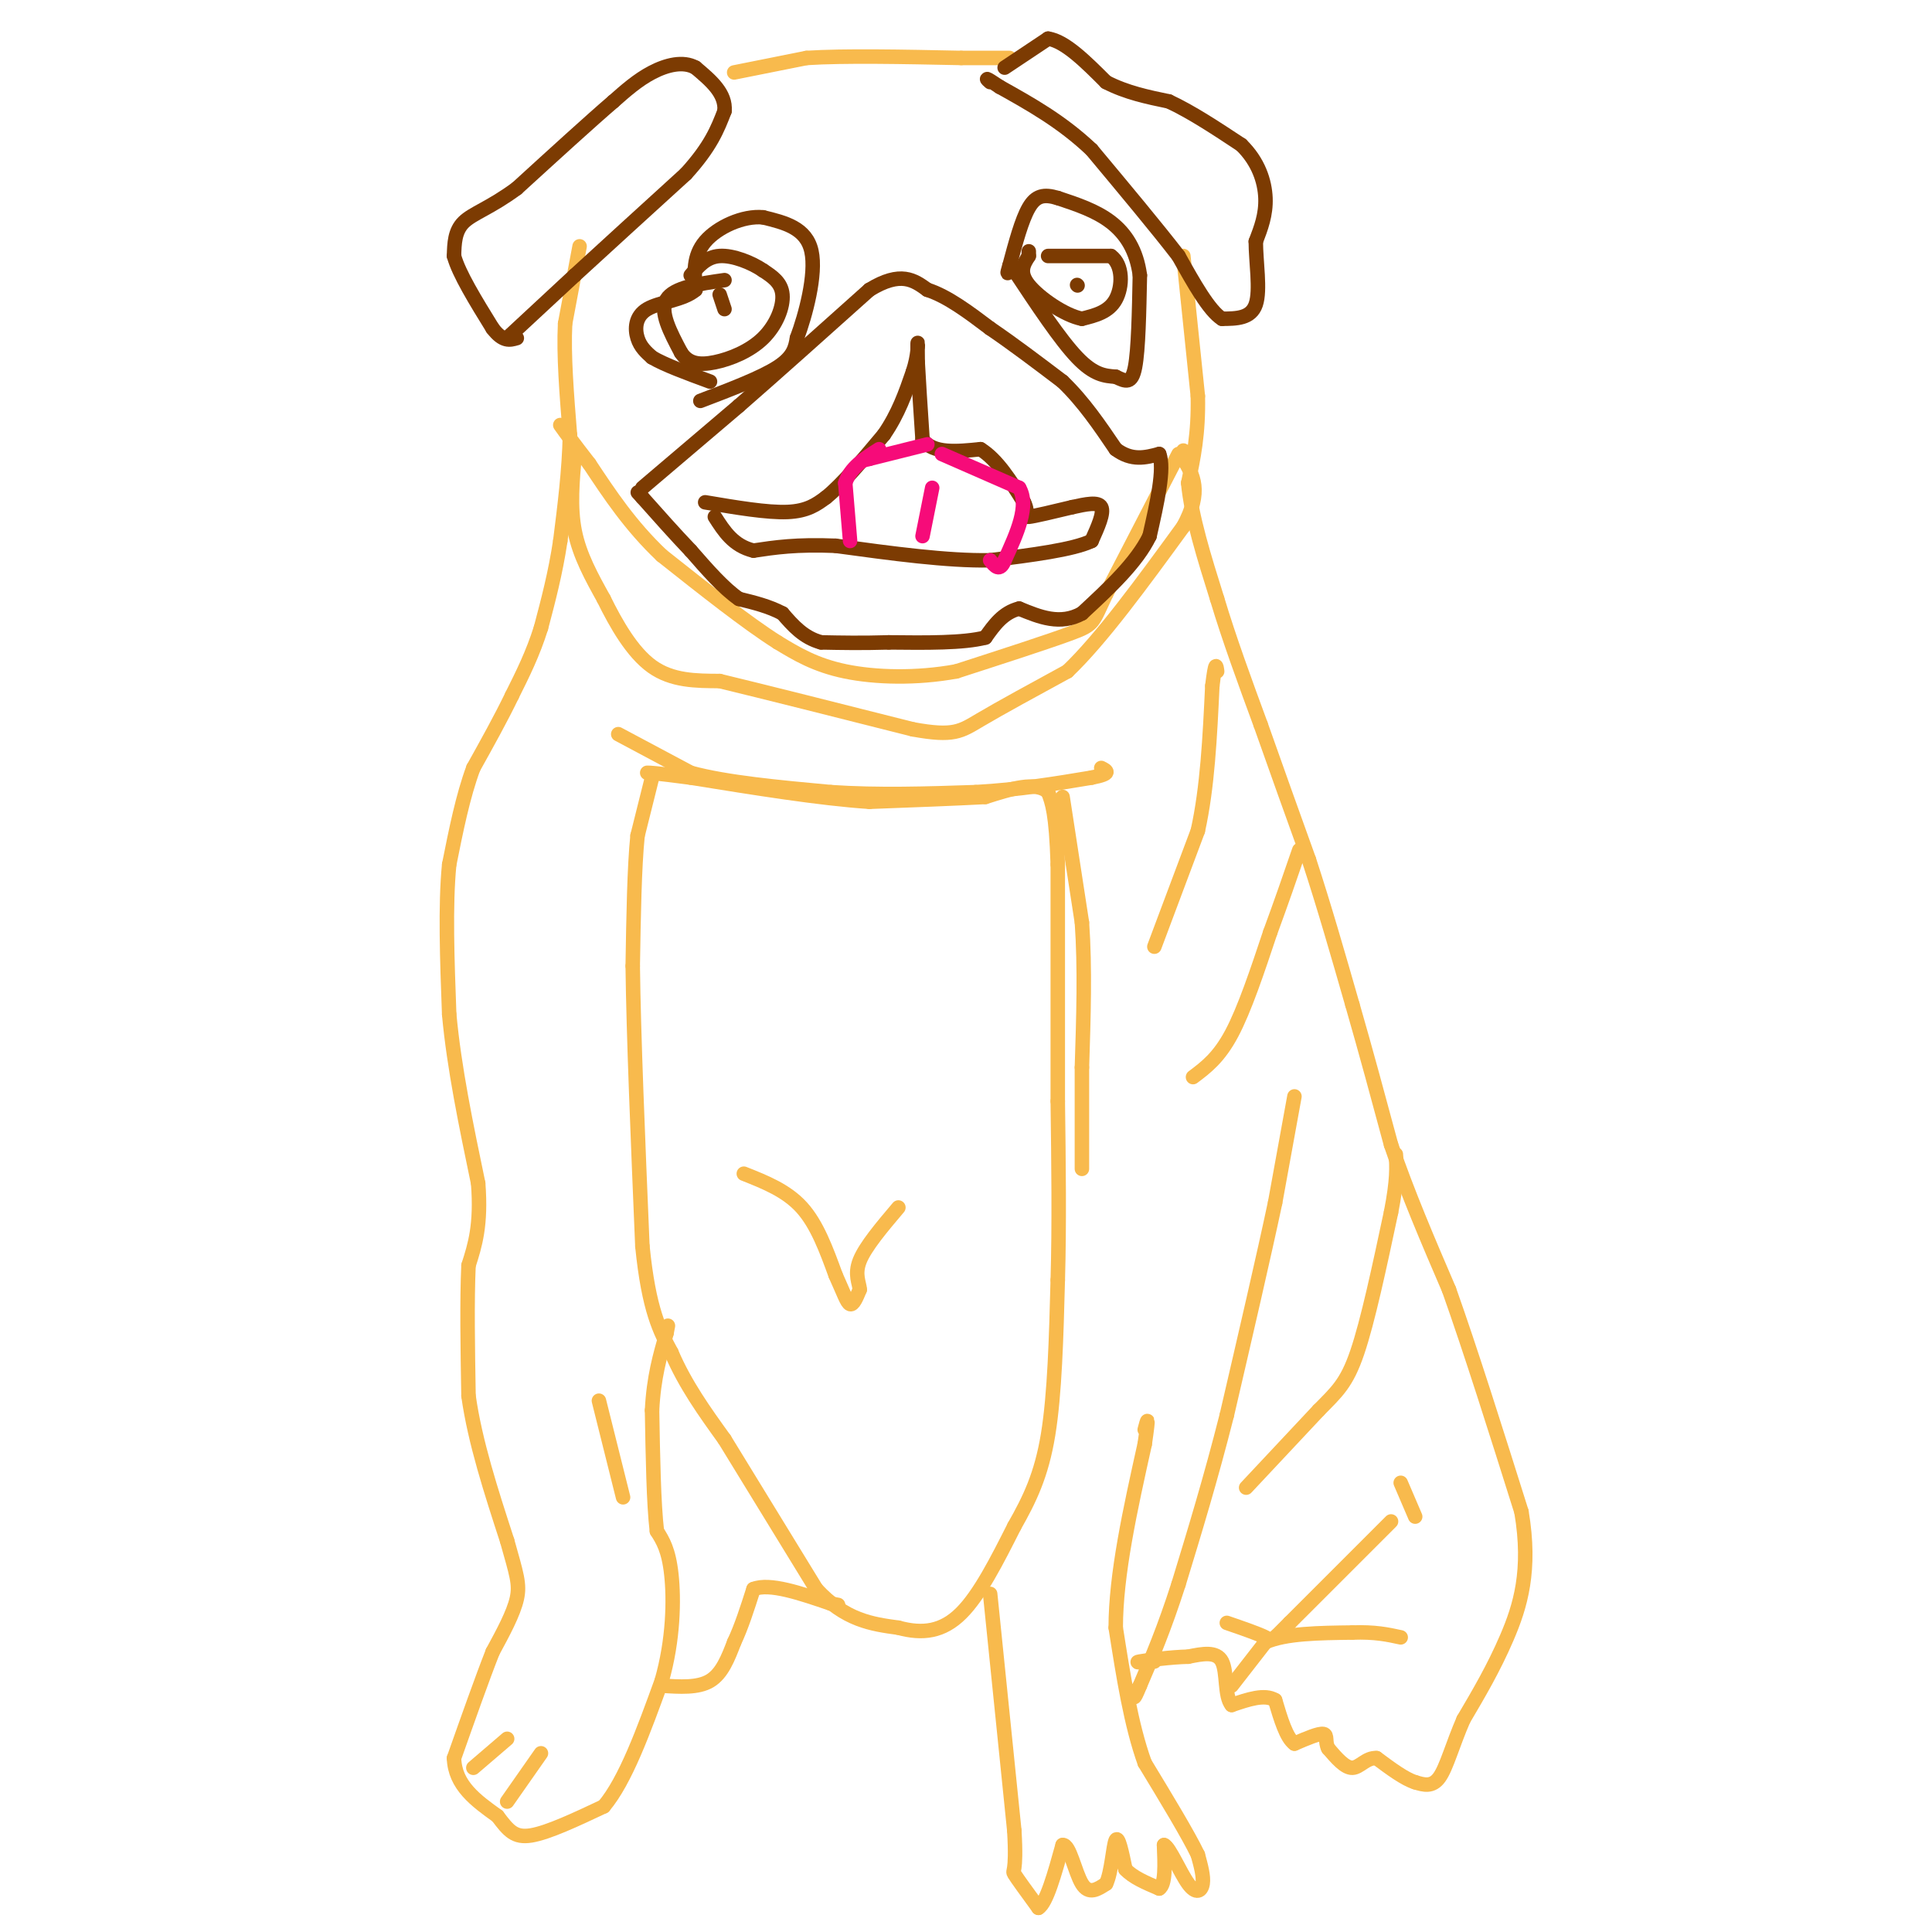 <svg viewBox='0 0 400 400' version='1.1' xmlns='http://www.w3.org/2000/svg' xmlns:xlink='http://www.w3.org/1999/xlink'><g fill='none' stroke='#F8BA4D' stroke-width='3' stroke-linecap='round' stroke-linejoin='round'><path d='M135,161c0.000,0.000 -3.000,12.000 -3,12'/><path d='M132,173c-0.667,6.500 -0.833,16.750 -1,27'/><path d='M131,200c0.167,14.167 1.083,36.083 2,58'/><path d='M133,258c1.333,13.333 3.667,17.667 6,22'/><path d='M139,280c2.833,6.667 6.917,12.333 11,18'/><path d='M150,298c5.000,8.167 12.000,19.583 19,31'/><path d='M169,329c6.000,6.500 11.500,7.250 17,8'/><path d='M186,337c5.044,1.378 9.156,0.822 13,-3c3.844,-3.822 7.422,-10.911 11,-18'/><path d='M210,316c3.178,-5.600 5.622,-10.600 7,-19c1.378,-8.400 1.689,-20.200 2,-32'/><path d='M219,265c0.333,-11.500 0.167,-24.250 0,-37'/><path d='M219,228c0.000,-14.333 0.000,-31.667 0,-49'/><path d='M219,179c-0.333,-10.667 -1.167,-12.833 -2,-15'/><path d='M217,164c-2.500,-2.333 -7.750,-0.667 -13,1'/><path d='M204,165c-6.167,0.333 -15.083,0.667 -24,1'/><path d='M180,166c-10.167,-0.667 -23.583,-2.833 -37,-5'/><path d='M143,161c-7.667,-1.000 -8.333,-1.000 -9,-1'/><path d='M120,51c0.000,0.000 -3.000,16.000 -3,16'/><path d='M117,67c-0.333,6.500 0.333,14.750 1,23'/><path d='M118,90c-0.167,7.500 -1.083,14.750 -2,22'/><path d='M116,112c-1.000,6.667 -2.500,12.333 -4,18'/><path d='M112,130c-1.667,5.333 -3.833,9.667 -6,14'/><path d='M106,144c-2.333,4.833 -5.167,9.917 -8,15'/><path d='M98,159c-2.167,5.833 -3.583,12.917 -5,20'/><path d='M93,179c-0.833,8.500 -0.417,19.750 0,31'/><path d='M93,210c1.000,11.000 3.500,23.000 6,35'/><path d='M99,245c0.667,8.667 -0.667,12.833 -2,17'/><path d='M97,262c-0.333,7.333 -0.167,17.167 0,27'/><path d='M97,289c1.333,9.500 4.667,19.750 8,30'/><path d='M105,319c1.911,6.844 2.689,8.956 2,12c-0.689,3.044 -2.844,7.022 -5,11'/><path d='M102,342c-2.167,5.500 -5.083,13.750 -8,22'/><path d='M94,364c0.167,5.667 4.583,8.833 9,12'/><path d='M103,376c2.289,3.022 3.511,4.578 7,4c3.489,-0.578 9.244,-3.289 15,-6'/><path d='M125,374c4.500,-5.333 8.250,-15.667 12,-26'/><path d='M137,348c2.444,-8.533 2.556,-16.867 2,-22c-0.556,-5.133 -1.778,-7.067 -3,-9'/><path d='M136,317c-0.667,-5.667 -0.833,-15.333 -1,-25'/><path d='M135,292c0.333,-6.833 1.667,-11.417 3,-16'/><path d='M138,276c0.500,-2.667 0.250,-1.333 0,0'/><path d='M137,349c3.750,0.250 7.500,0.500 10,-1c2.500,-1.500 3.750,-4.750 5,-8'/><path d='M152,340c1.500,-3.167 2.750,-7.083 4,-11'/><path d='M156,329c3.333,-1.333 9.667,0.833 16,3'/><path d='M172,332c2.667,0.500 1.333,0.250 0,0'/><path d='M205,330c0.000,0.000 5.000,49.000 5,49'/><path d='M210,379c0.556,9.311 -0.556,8.089 0,9c0.556,0.911 2.778,3.956 5,7'/><path d='M215,395c1.667,-1.000 3.333,-7.000 5,-13'/><path d='M220,382c1.444,-0.244 2.556,5.644 4,8c1.444,2.356 3.222,1.178 5,0'/><path d='M229,390c1.133,-2.267 1.467,-7.933 2,-9c0.533,-1.067 1.267,2.467 2,6'/><path d='M233,387c1.500,1.667 4.250,2.833 7,4'/><path d='M240,391c1.333,-0.833 1.167,-4.917 1,-9'/><path d='M241,382c1.095,0.345 3.333,5.708 5,8c1.667,2.292 2.762,1.512 3,0c0.238,-1.512 -0.381,-3.756 -1,-6'/><path d='M248,384c-2.000,-4.167 -6.500,-11.583 -11,-19'/><path d='M237,365c-2.833,-7.833 -4.417,-17.917 -6,-28'/><path d='M231,337c0.000,-11.000 3.000,-24.500 6,-38'/><path d='M237,299c1.000,-6.833 0.500,-4.917 0,-3'/><path d='M268,227c0.000,0.000 -4.000,22.000 -4,22'/><path d='M264,249c-2.333,11.000 -6.167,27.500 -10,44'/><path d='M254,293c-3.333,13.167 -6.667,24.083 -10,35'/><path d='M244,328c-3.000,9.333 -5.500,15.167 -8,21'/><path d='M236,349c-1.500,3.667 -1.250,2.333 -1,1'/><path d='M105,373c0.000,0.000 7.000,-10.000 7,-10'/><path d='M98,366c0.000,0.000 7.000,-6.000 7,-6'/><path d='M124,290c0.000,0.000 5.000,20.000 5,20'/><path d='M154,243c4.417,1.750 8.833,3.500 12,7c3.167,3.500 5.083,8.750 7,14'/><path d='M173,264c1.667,3.644 2.333,5.756 3,6c0.667,0.244 1.333,-1.378 2,-3'/><path d='M178,267c-0.044,-1.311 -1.156,-3.089 0,-6c1.156,-2.911 4.578,-6.956 8,-11'/><path d='M119,94c-0.500,5.500 -1.000,11.000 0,16c1.000,5.000 3.500,9.500 6,14'/><path d='M125,124c2.533,5.156 5.867,11.044 10,14c4.133,2.956 9.067,2.978 14,3'/><path d='M149,141c9.000,2.167 24.500,6.083 40,10'/><path d='M189,151c8.533,1.556 9.867,0.444 14,-2c4.133,-2.444 11.067,-6.222 18,-10'/><path d='M221,139c7.000,-6.667 15.500,-18.333 24,-30'/><path d='M245,109c4.000,-7.333 2.000,-10.667 0,-14'/><path d='M245,95c0.000,-2.500 0.000,-1.750 0,-1'/><path d='M244,94c0.000,0.000 -15.000,29.000 -15,29'/><path d='M229,123c-2.822,5.933 -2.378,6.267 -7,8c-4.622,1.733 -14.311,4.867 -24,8'/><path d='M198,139c-8.222,1.511 -16.778,1.289 -23,0c-6.222,-1.289 -10.111,-3.644 -14,-6'/><path d='M161,133c-6.333,-4.000 -15.167,-11.000 -24,-18'/><path d='M137,115c-6.500,-6.167 -10.750,-12.583 -15,-19'/><path d='M122,96c-3.500,-4.500 -4.750,-6.250 -6,-8'/><path d='M152,15c0.000,0.000 15.000,-3.000 15,-3'/><path d='M167,12c7.833,-0.500 19.917,-0.250 32,0'/><path d='M199,12c7.000,0.000 8.500,0.000 10,0'/><path d='M245,53c0.000,0.000 3.000,29.000 3,29'/><path d='M248,82c0.167,7.833 -0.917,12.917 -2,18'/><path d='M246,100c0.667,7.000 3.333,15.500 6,24'/><path d='M252,124c2.500,8.333 5.750,17.167 9,26'/><path d='M261,150c3.167,9.000 6.583,18.500 10,28'/><path d='M271,178c3.167,9.667 6.083,19.833 9,30'/><path d='M280,208c2.833,9.833 5.417,19.417 8,29'/><path d='M288,237c3.333,9.833 7.667,19.917 12,30'/><path d='M300,267c4.500,12.667 9.750,29.333 15,46'/><path d='M315,313c2.067,12.178 -0.267,19.622 -3,26c-2.733,6.378 -5.867,11.689 -9,17'/><path d='M303,356c-2.289,5.267 -3.511,9.933 -5,12c-1.489,2.067 -3.244,1.533 -5,1'/><path d='M293,369c-2.167,-0.667 -5.083,-2.833 -8,-5'/><path d='M285,364c-2.133,-0.156 -3.467,1.956 -5,2c-1.533,0.044 -3.267,-1.978 -5,-4'/><path d='M275,362c-0.733,-1.378 -0.067,-2.822 -1,-3c-0.933,-0.178 -3.467,0.911 -6,2'/><path d='M268,361c-1.667,-1.167 -2.833,-5.083 -4,-9'/><path d='M264,352c-2.167,-1.333 -5.583,-0.167 -9,1'/><path d='M255,353c-1.533,-1.800 -0.867,-6.800 -2,-9c-1.133,-2.200 -4.067,-1.600 -7,-1'/><path d='M246,343c-3.444,0.067 -8.556,0.733 -10,1c-1.444,0.267 0.778,0.133 3,0'/><path d='M255,349c0.000,0.000 7.000,-9.000 7,-9'/><path d='M262,340c4.167,-1.833 11.083,-1.917 18,-2'/><path d='M280,338c4.667,-0.167 7.333,0.417 10,1'/><path d='M290,307c0.000,0.000 3.000,7.000 3,7'/><path d='M288,315c0.000,0.000 -21.000,21.000 -21,21'/><path d='M267,336c-4.022,4.067 -3.578,3.733 -5,3c-1.422,-0.733 -4.711,-1.867 -8,-3'/><path d='M258,308c0.000,0.000 15.000,-16.000 15,-16'/><path d='M273,292c3.800,-3.867 5.800,-5.533 8,-12c2.200,-6.467 4.600,-17.733 7,-29'/><path d='M288,251c1.333,-6.833 1.167,-9.417 1,-12'/><path d='M247,223c2.667,-2.000 5.333,-4.000 8,-9c2.667,-5.000 5.333,-13.000 8,-21'/><path d='M263,193c2.333,-6.333 4.167,-11.667 6,-17'/><path d='M239,196c0.000,0.000 9.000,-24.000 9,-24'/><path d='M248,172c2.000,-9.000 2.500,-19.500 3,-30'/><path d='M251,142c0.667,-5.500 0.833,-4.250 1,-3'/><path d='M128,152c0.000,0.000 15.000,8.000 15,8'/><path d='M143,160c7.333,2.000 18.167,3.000 29,4'/><path d='M172,164c9.833,0.667 19.917,0.333 30,0'/><path d='M202,164c9.000,-0.500 16.500,-1.750 24,-3'/><path d='M226,161c4.333,-0.833 3.167,-1.417 2,-2'/><path d='M220,165c0.000,0.000 4.000,26.000 4,26'/><path d='M224,191c0.667,9.333 0.333,19.667 0,30'/><path d='M224,221c0.000,8.500 0.000,14.750 0,21'/></g>
<g fill='none' stroke='#7C3B02' stroke-width='3' stroke-linecap='round' stroke-linejoin='round'><path d='M105,70c0.000,0.000 14.000,-13.000 14,-13'/><path d='M119,57c6.167,-5.667 14.583,-13.333 23,-21'/><path d='M142,36c5.167,-5.667 6.583,-9.333 8,-13'/><path d='M150,23c0.333,-3.667 -2.833,-6.333 -6,-9'/><path d='M144,14c-2.578,-1.444 -6.022,-0.556 -9,1c-2.978,1.556 -5.489,3.778 -8,6'/><path d='M127,21c-4.667,4.000 -12.333,11.000 -20,18'/><path d='M107,39c-5.467,4.044 -9.133,5.156 -11,7c-1.867,1.844 -1.933,4.422 -2,7'/><path d='M94,53c1.000,3.667 4.500,9.333 8,15'/><path d='M102,68c2.167,2.833 3.583,2.417 5,2'/><path d='M208,14c0.000,0.000 9.000,-6.000 9,-6'/><path d='M217,8c3.500,0.500 7.750,4.750 12,9'/><path d='M229,17c4.167,2.167 8.583,3.083 13,4'/><path d='M242,21c4.667,2.167 9.833,5.583 15,9'/><path d='M257,30c3.533,3.444 4.867,7.556 5,11c0.133,3.444 -0.933,6.222 -2,9'/><path d='M260,50c0.000,4.156 1.000,10.044 0,13c-1.000,2.956 -4.000,2.978 -7,3'/><path d='M253,66c-2.667,-1.667 -5.833,-7.333 -9,-13'/><path d='M244,53c-4.500,-5.833 -11.250,-13.917 -18,-22'/><path d='M226,31c-6.167,-5.833 -12.583,-9.417 -19,-13'/><path d='M207,18c-3.500,-2.333 -2.750,-1.667 -2,-1'/><path d='M133,101c0.000,0.000 20.000,-17.000 20,-17'/><path d='M153,84c7.833,-6.833 17.417,-15.417 27,-24'/><path d='M180,60c6.500,-4.000 9.250,-2.000 12,0'/><path d='M192,60c4.167,1.333 8.583,4.667 13,8'/><path d='M205,68c4.667,3.167 9.833,7.083 15,11'/><path d='M220,79c4.333,4.167 7.667,9.083 11,14'/><path d='M231,93c3.333,2.500 6.167,1.750 9,1'/><path d='M240,94c1.167,3.000 -0.417,10.000 -2,17'/><path d='M238,111c-2.667,5.500 -8.333,10.750 -14,16'/><path d='M224,127c-4.500,2.500 -8.750,0.750 -13,-1'/><path d='M211,126c-3.333,0.833 -5.167,3.417 -7,6'/><path d='M204,132c-4.500,1.167 -12.250,1.083 -20,1'/><path d='M184,133c-5.667,0.167 -9.833,0.083 -14,0'/><path d='M170,133c-3.667,-1.000 -5.833,-3.500 -8,-6'/><path d='M162,127c-2.833,-1.500 -5.917,-2.250 -9,-3'/><path d='M153,124c-3.167,-2.167 -6.583,-6.083 -10,-10'/><path d='M143,114c-3.333,-3.500 -6.667,-7.250 -10,-11'/><path d='M133,103c-1.667,-1.833 -0.833,-0.917 0,0'/><path d='M146,104c6.417,1.083 12.833,2.167 17,2c4.167,-0.167 6.083,-1.583 8,-3'/><path d='M171,103c3.333,-2.667 7.667,-7.833 12,-13'/><path d='M183,90c3.000,-4.333 4.500,-8.667 6,-13'/><path d='M189,77c1.156,-3.533 1.044,-5.867 1,-6c-0.044,-0.133 -0.022,1.933 0,4'/><path d='M190,75c0.167,3.333 0.583,9.667 1,16'/><path d='M191,91c2.167,3.000 7.083,2.500 12,2'/><path d='M203,93c3.500,2.167 6.250,6.583 9,11'/><path d='M212,104c1.222,2.467 -0.222,3.133 1,3c1.222,-0.133 5.111,-1.067 9,-2'/><path d='M222,105c2.822,-0.622 5.378,-1.178 6,0c0.622,1.178 -0.689,4.089 -2,7'/><path d='M226,112c-3.833,1.833 -12.417,2.917 -21,4'/><path d='M205,116c-8.833,0.167 -20.417,-1.417 -32,-3'/><path d='M173,113c-8.167,-0.333 -12.583,0.333 -17,1'/><path d='M156,114c-4.167,-1.000 -6.083,-4.000 -8,-7'/><path d='M145,83c6.333,-2.417 12.667,-4.833 16,-7c3.333,-2.167 3.667,-4.083 4,-6'/><path d='M165,70c1.733,-4.622 4.067,-13.178 3,-18c-1.067,-4.822 -5.533,-5.911 -10,-7'/><path d='M158,45c-4.133,-0.422 -9.467,2.022 -12,5c-2.533,2.978 -2.267,6.489 -2,10'/><path d='M144,60c-2.417,2.143 -7.458,2.500 -10,4c-2.542,1.500 -2.583,4.143 -2,6c0.583,1.857 1.792,2.929 3,4'/><path d='M135,74c2.500,1.500 7.250,3.250 12,5'/><path d='M210,56c4.750,7.167 9.500,14.333 13,18c3.500,3.667 5.750,3.833 8,4'/><path d='M231,78c2.089,1.022 3.311,1.578 4,-2c0.689,-3.578 0.844,-11.289 1,-19'/><path d='M236,57c-0.689,-5.178 -2.911,-8.622 -6,-11c-3.089,-2.378 -7.044,-3.689 -11,-5'/><path d='M219,41c-2.867,-0.867 -4.533,-0.533 -6,2c-1.467,2.533 -2.733,7.267 -4,12'/><path d='M209,55c-0.667,2.167 -0.333,1.583 0,1'/><path d='M217,53c0.000,0.000 13.000,0.000 13,0'/><path d='M230,53c2.556,1.822 2.444,6.378 1,9c-1.444,2.622 -4.222,3.311 -7,4'/><path d='M224,66c-3.533,-0.667 -8.867,-4.333 -11,-7c-2.133,-2.667 -1.067,-4.333 0,-6'/><path d='M213,53c0.000,-1.167 0.000,-1.083 0,-1'/><path d='M223,59c0.000,0.000 0.100,0.100 0.1,0.1'/><path d='M150,58c-5.250,0.750 -10.500,1.500 -12,4c-1.500,2.500 0.750,6.750 3,11'/><path d='M141,73c1.520,2.330 3.820,2.656 7,2c3.180,-0.656 7.241,-2.292 10,-5c2.759,-2.708 4.217,-6.488 4,-9c-0.217,-2.512 -2.108,-3.756 -4,-5'/><path d='M158,56c-2.356,-1.622 -6.244,-3.178 -9,-3c-2.756,0.178 -4.378,2.089 -6,4'/><path d='M149,61c0.000,0.000 1.000,3.000 1,3'/></g>
<g fill='none' stroke='#F60B79' stroke-width='3' stroke-linecap='round' stroke-linejoin='round'><path d='M176,112c0.000,0.000 -1.000,-12.000 -1,-12'/><path d='M175,100c1.000,-3.167 4.000,-5.083 7,-7'/><path d='M195,94c0.000,0.000 16.000,7.000 16,7'/><path d='M211,101c2.167,3.667 -0.417,9.333 -3,15'/><path d='M208,116c-1.000,2.500 -2.000,1.250 -3,0'/><path d='M191,111c0.000,0.000 2.000,-10.000 2,-10'/><path d='M192,92c0.000,0.000 -12.000,3.000 -12,3'/><path d='M180,95c-2.000,0.500 -1.000,0.250 0,0'/></g>
</svg>